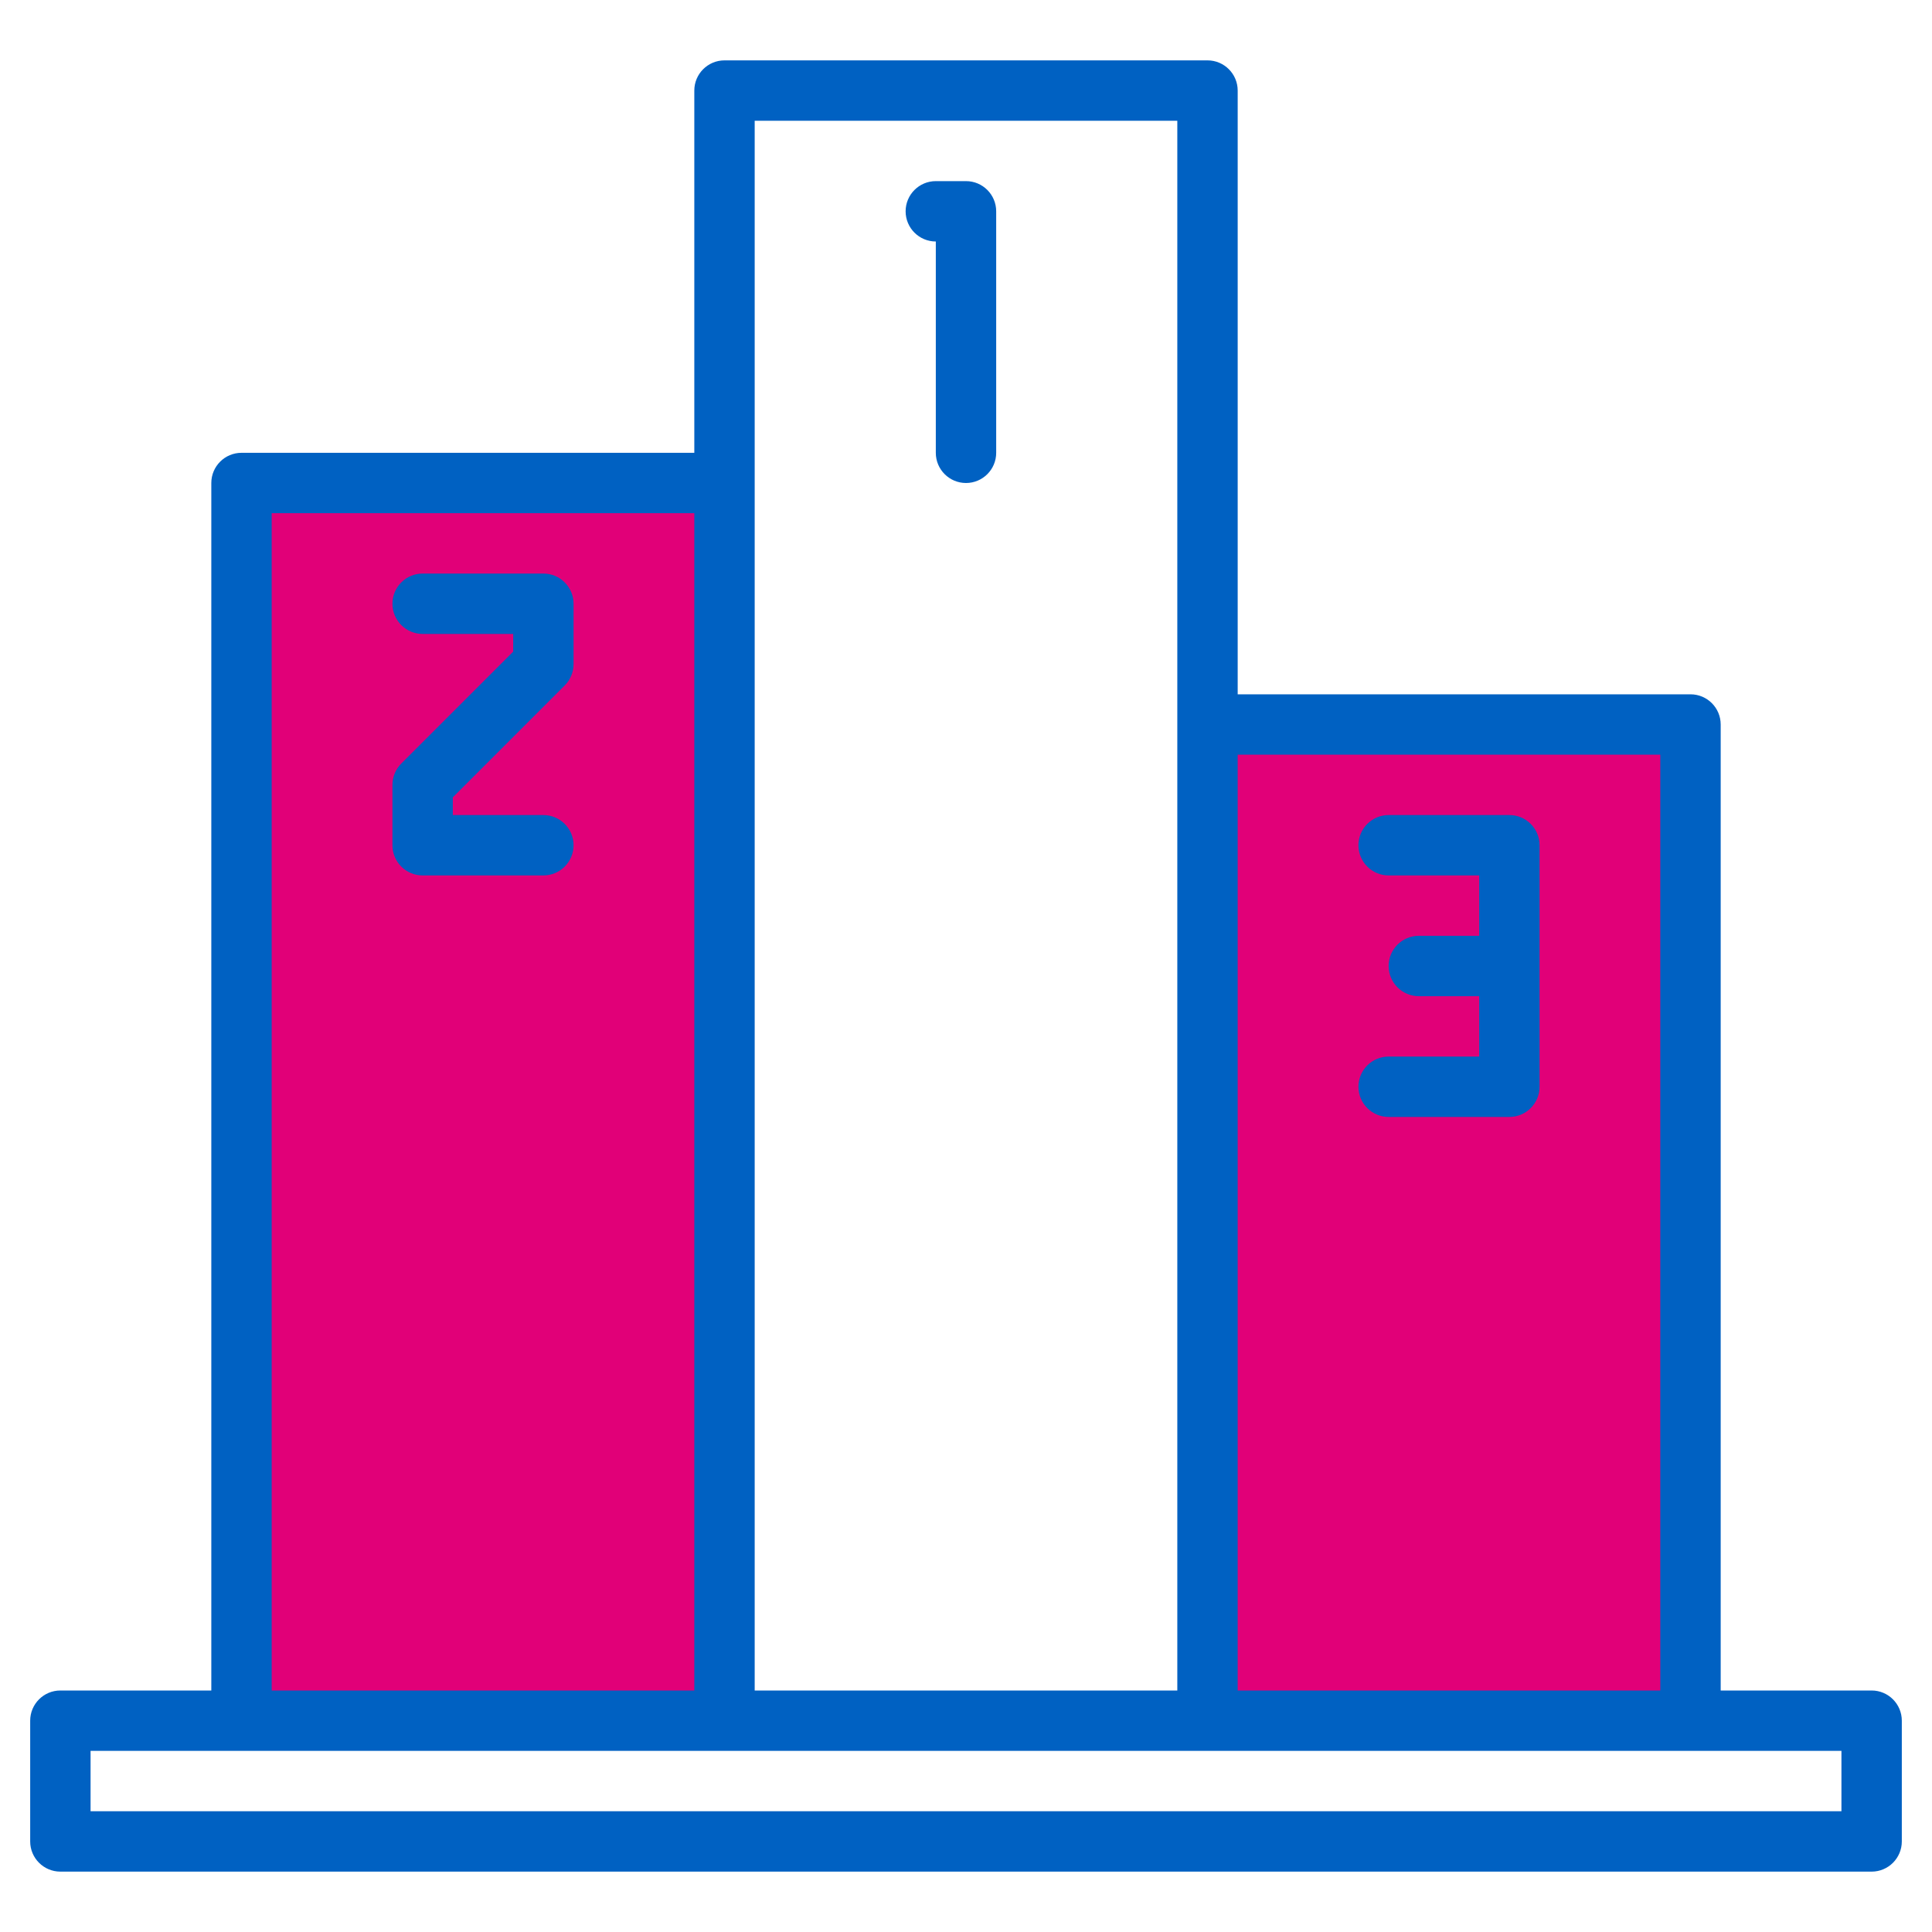 <svg xmlns="http://www.w3.org/2000/svg" xmlns:xlink="http://www.w3.org/1999/xlink" viewBox="0,0,256,256" width="256px" height="256px" fill-rule="nonzero"><g fill="none" fill-rule="nonzero" stroke="none" stroke-width="1" stroke-linecap="butt" stroke-linejoin="miter" stroke-miterlimit="10" stroke-dasharray="" stroke-dashoffset="0" font-family="none" font-weight="none" font-size="none" text-anchor="none" style="mix-blend-mode: normal"><g transform="scale(0.5,0.5)"><rect x="64" y="128" width="128" height="328" fill="#e10078"></rect><rect x="320" y="192" width="128" height="264" fill="#e10078"></rect><path d="M496,448h-40v-256c0,-4.418 -3.582,-8 -8,-8h-120v-160c0,-4.418 -3.582,-8 -8,-8h-128c-4.418,0 -8,3.582 -8,8v96h-120c-4.418,0 -8,3.582 -8,8v320h-40c-4.418,0 -8,3.582 -8,8v32c0,4.418 3.582,8 8,8h480c4.418,0 8,-3.582 8,-8v-32c0,-4.418 -3.582,-8 -8,-8zM328,200h112v248h-112zM200,32h112v416h-112zM72,136h112v312h-112zM488,480h-464v-16h464z" fill="#0061c2"></path><path d="M248,64v56c0,4.418 3.582,8 8,8c4.418,0 8,-3.582 8,-8v-64c0,-4.418 -3.582,-8 -8,-8h-8c-4.418,0 -8,3.582 -8,8c0,4.418 3.582,8 8,8z" fill="#0061c2"></path><path d="M368,280c-4.418,0 -8,3.582 -8,8c0,4.418 3.582,8 8,8h32c4.418,0 8,-3.582 8,-8v-64c0,-4.418 -3.582,-8 -8,-8h-32c-4.418,0 -8,3.582 -8,8c0,4.418 3.582,8 8,8h24v16h-16c-4.418,0 -8,3.582 -8,8c0,4.418 3.582,8 8,8h16v16z" fill="#0061c2"></path><path d="M144,152h-32c-4.418,0 -8,3.582 -8,8c0,4.418 3.582,8 8,8h24v4.687l-29.657,29.656c-1.5,1.5 -2.343,3.535 -2.343,5.657v16c0,4.418 3.582,8 8,8h32c4.418,0 8,-3.582 8,-8c0,-4.418 -3.582,-8 -8,-8h-24v-4.687l29.657,-29.656c1.5,-1.5 2.343,-3.535 2.343,-5.657v-16c0,-4.418 -3.582,-8 -8,-8z" fill="#0061c2"></path></g></g></svg>